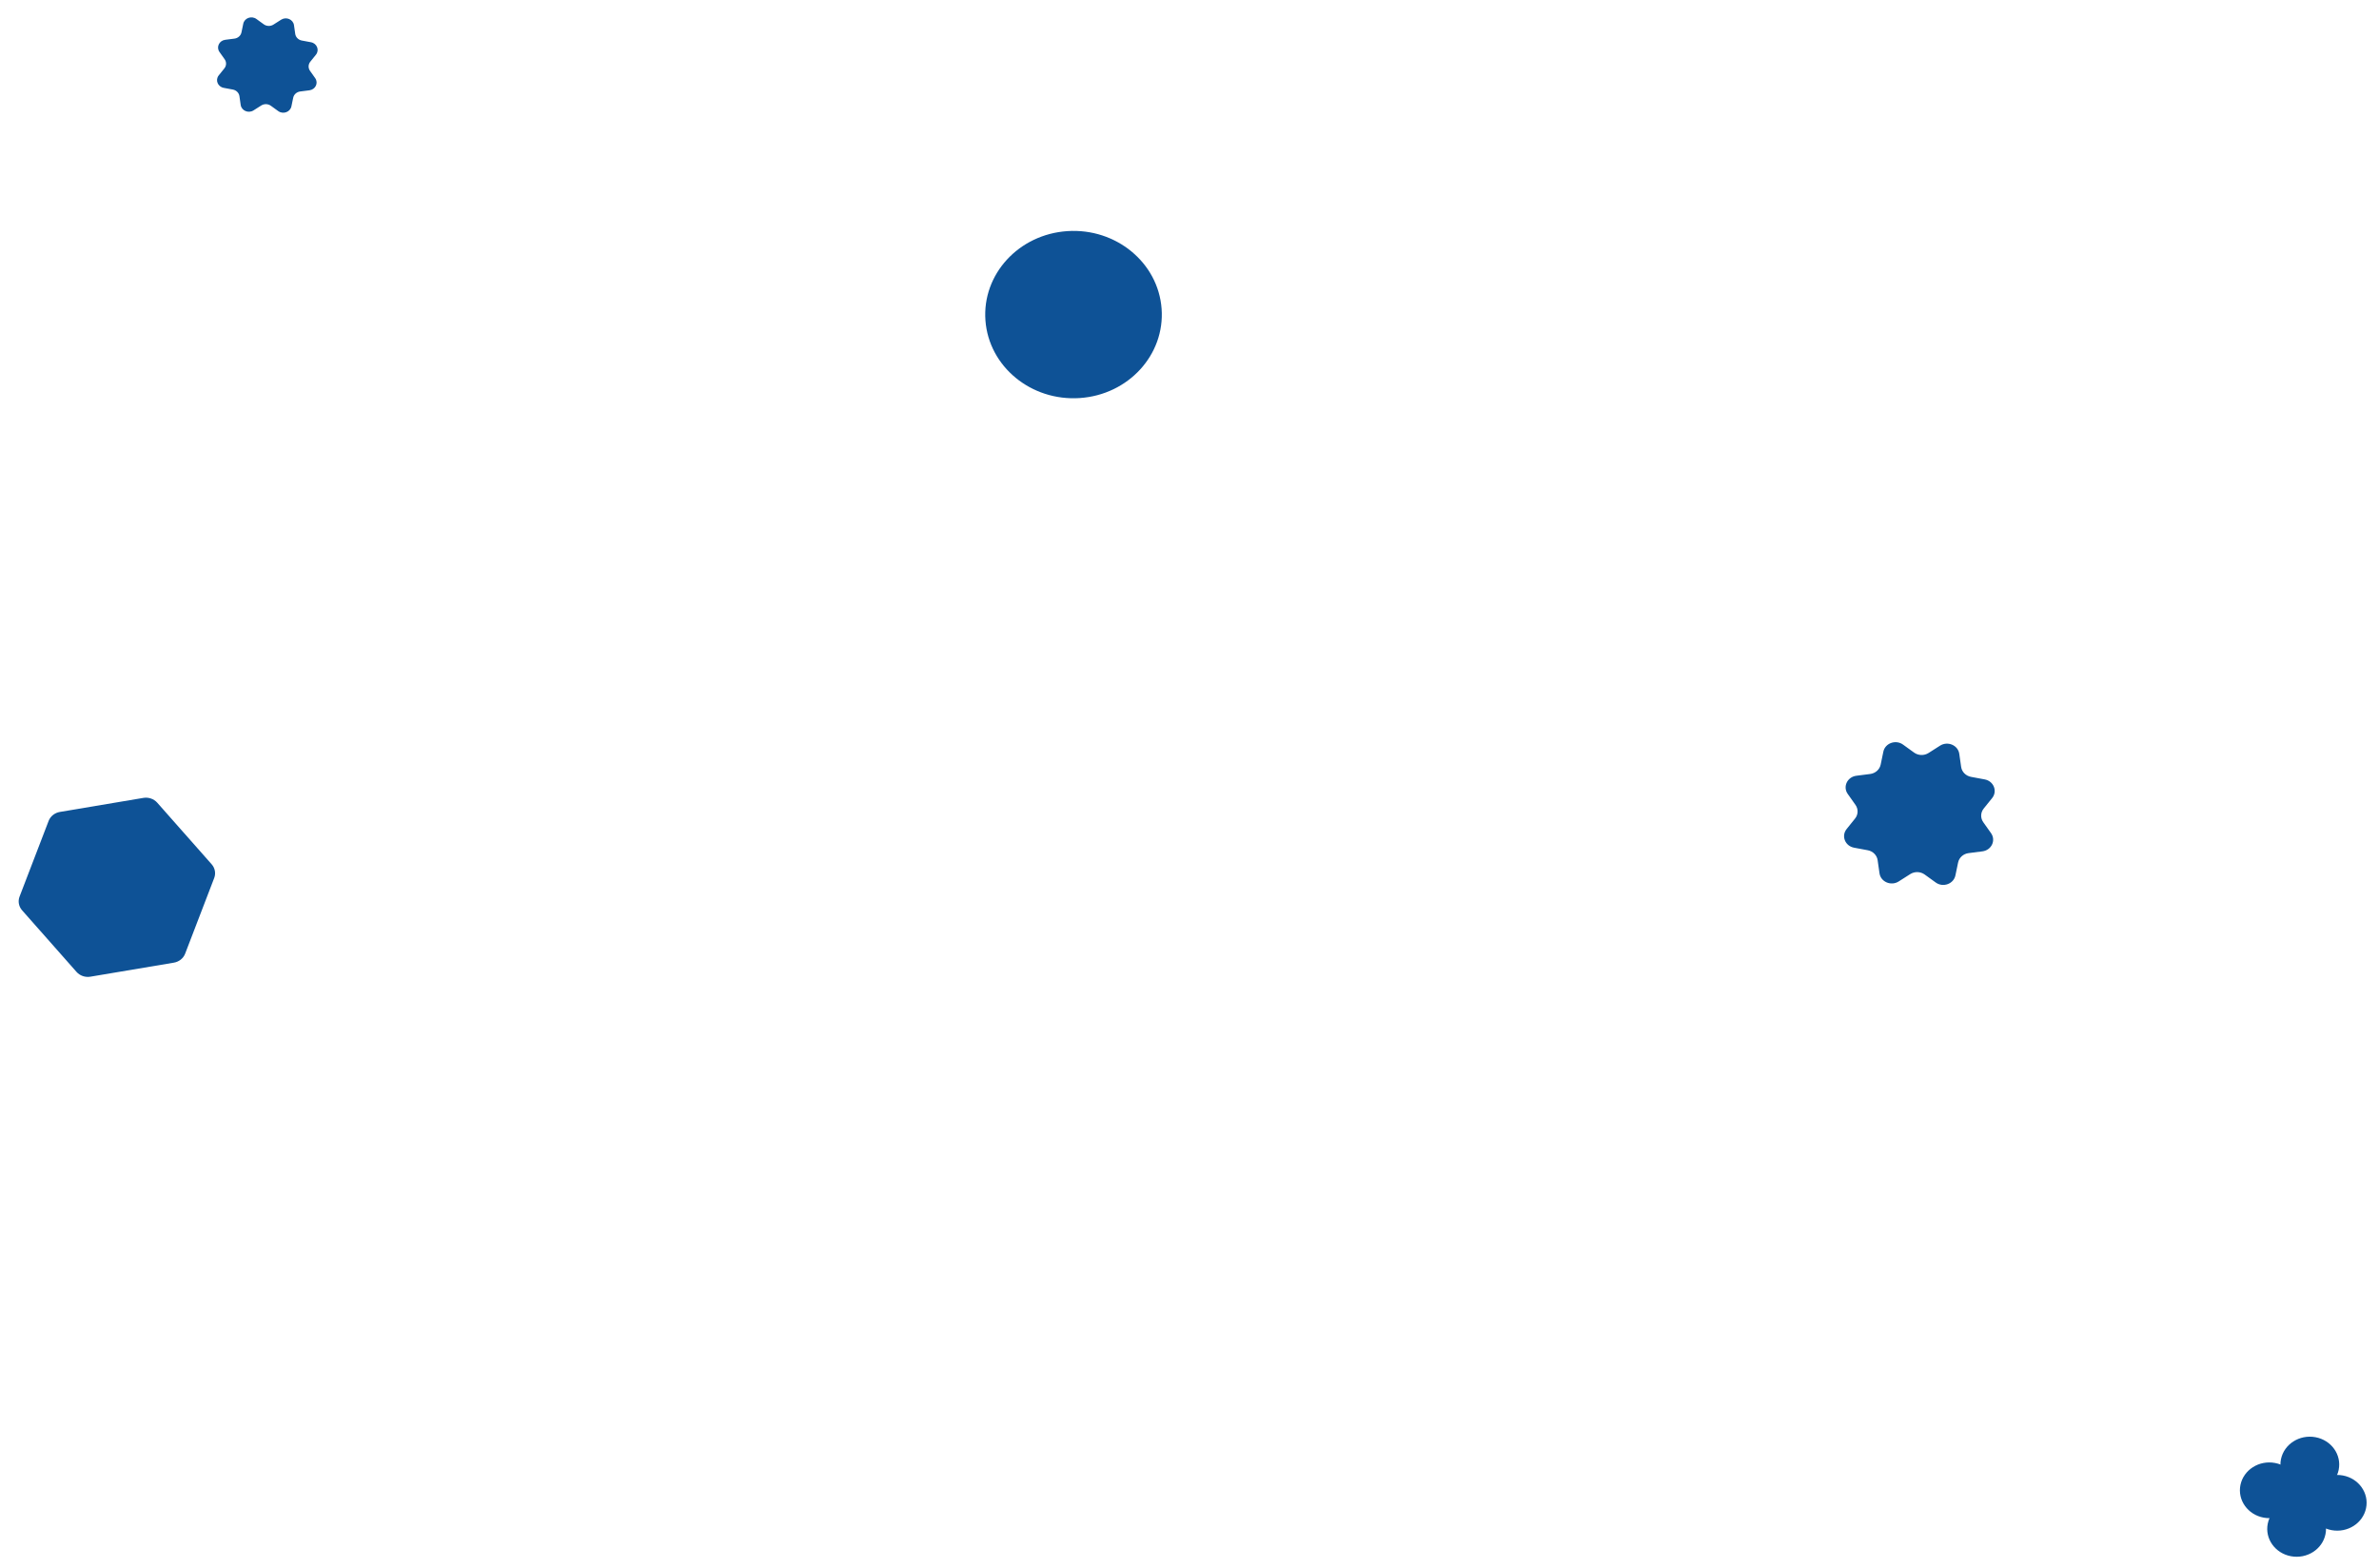 <?xml version="1.0" encoding="UTF-8"?> <svg xmlns="http://www.w3.org/2000/svg" width="1341" height="884" viewBox="0 0 1341 884" fill="none"><path d="M1301.18 844.236C1299.44 852.749 1305.3 860.993 1314.29 862.647C1323.27 864.302 1331.97 858.742 1333.71 850.229C1335.46 841.715 1329.59 833.472 1320.61 831.817C1311.63 830.162 1302.93 835.722 1301.18 844.236Z" fill="#0E5296"></path><path d="M1262.9 837.183C1261.16 845.697 1267.02 853.94 1276 855.595C1284.99 857.25 1293.68 851.69 1295.43 843.176C1297.18 834.663 1291.31 826.419 1282.33 824.764C1273.34 823.11 1264.65 828.67 1262.9 837.183Z" fill="#0E5296"></path><path d="M1297.73 846.527C1288.75 844.872 1280.05 850.432 1278.3 858.946C1276.56 867.459 1282.42 875.702 1291.41 877.357C1300.39 879.012 1309.09 873.452 1310.83 864.938C1312.58 856.425 1306.71 848.182 1297.73 846.527Z" fill="#0E5296"></path><path d="M1305.17 810.244C1296.19 808.59 1287.49 814.15 1285.74 822.663C1284 831.177 1289.86 839.42 1298.85 841.075C1307.83 842.73 1316.53 837.17 1318.27 828.656C1320.02 820.143 1314.15 811.899 1305.17 810.244Z" fill="#0E5296"></path><path d="M1281.67 840.677C1280.19 847.928 1285.18 854.949 1292.83 856.359C1300.48 857.768 1307.89 853.033 1309.38 845.781C1310.87 838.53 1305.87 831.509 1298.22 830.1C1290.57 828.69 1283.16 833.426 1281.67 840.677Z" fill="#0E5296"></path><path d="M654.776 174.062C656.693 200.052 636.018 222.594 608.596 224.412C581.175 226.229 557.39 206.633 555.473 180.643C553.555 154.653 574.231 132.111 601.652 130.294C629.074 128.476 652.858 148.072 654.776 174.062Z" fill="#0E5296"></path><path d="M137.125 13.37C137.792 10.154 141.787 8.718 144.537 10.704L148.702 13.713C150.291 14.861 152.475 14.923 154.134 13.868L158.483 11.102C161.354 9.276 165.25 10.937 165.712 14.185L166.413 19.103C166.68 20.98 168.178 22.488 170.139 22.854L175.277 23.812C178.669 24.445 180.185 28.231 178.089 30.837L174.915 34.785C173.703 36.291 173.638 38.361 174.751 39.934L177.67 44.055C179.596 46.776 177.843 50.468 174.417 50.907L169.227 51.571C167.247 51.824 165.656 53.244 165.27 55.102L164.259 59.972C163.592 63.187 159.597 64.624 156.847 62.637L152.682 59.629C151.093 58.481 148.909 58.418 147.25 59.474L142.901 62.24C140.031 64.066 136.134 62.404 135.672 59.157L134.971 54.238C134.704 52.361 133.206 50.854 131.245 50.488L126.107 49.53C122.715 48.897 121.199 45.111 123.295 42.505L126.469 38.557C127.681 37.051 127.746 34.981 126.633 33.408L123.714 29.287C121.788 26.566 123.541 22.873 126.967 22.435L132.157 21.771C134.137 21.518 135.728 20.098 136.114 18.24L137.125 13.37Z" fill="#0E5296"></path><path d="M1061.61 423.771C1062.61 418.958 1068.59 416.808 1072.71 419.781L1078.94 424.285C1081.32 426.004 1084.59 426.097 1087.08 424.517L1093.58 420.376C1097.88 417.643 1103.72 420.13 1104.41 424.991L1105.46 432.355C1105.86 435.165 1108.1 437.422 1111.03 437.969L1118.73 439.404C1123.81 440.351 1126.07 446.019 1122.94 449.921L1118.18 455.83C1116.37 458.085 1116.27 461.184 1117.94 463.539L1122.31 469.708C1125.19 473.781 1122.57 479.31 1117.44 479.966L1109.67 480.96C1106.71 481.339 1104.32 483.464 1103.75 486.246L1102.23 493.537C1101.23 498.35 1095.25 500.501 1091.14 497.527L1084.9 493.023C1082.52 491.304 1079.25 491.211 1076.77 492.791L1070.26 496.932C1065.96 499.666 1060.13 497.179 1059.44 492.317L1058.39 484.953C1057.99 482.143 1055.75 479.886 1052.81 479.339L1045.12 477.904C1040.04 476.957 1037.77 471.289 1040.91 467.388L1045.66 461.478C1047.47 459.223 1047.57 456.124 1045.9 453.77L1041.54 447.6C1038.65 443.527 1041.28 437.999 1046.4 437.342L1054.17 436.349C1057.14 435.969 1059.52 433.844 1060.1 431.062L1061.61 423.771Z" fill="#0E5296"></path><path d="M80.808 449.83C83.737 449.337 86.721 450.367 88.631 452.529L119.303 487.246C121.207 489.402 121.755 492.355 120.74 494.997L104.359 537.655C103.344 540.297 100.921 542.225 98.001 542.717L50.96 550.626C48.03 551.119 45.047 550.089 43.136 547.927L12.465 513.21C10.561 511.054 10.013 508.101 11.028 505.459L27.409 462.801C28.424 460.159 30.847 458.23 33.767 457.739L80.808 449.83Z" fill="#0E5296"></path></svg> 